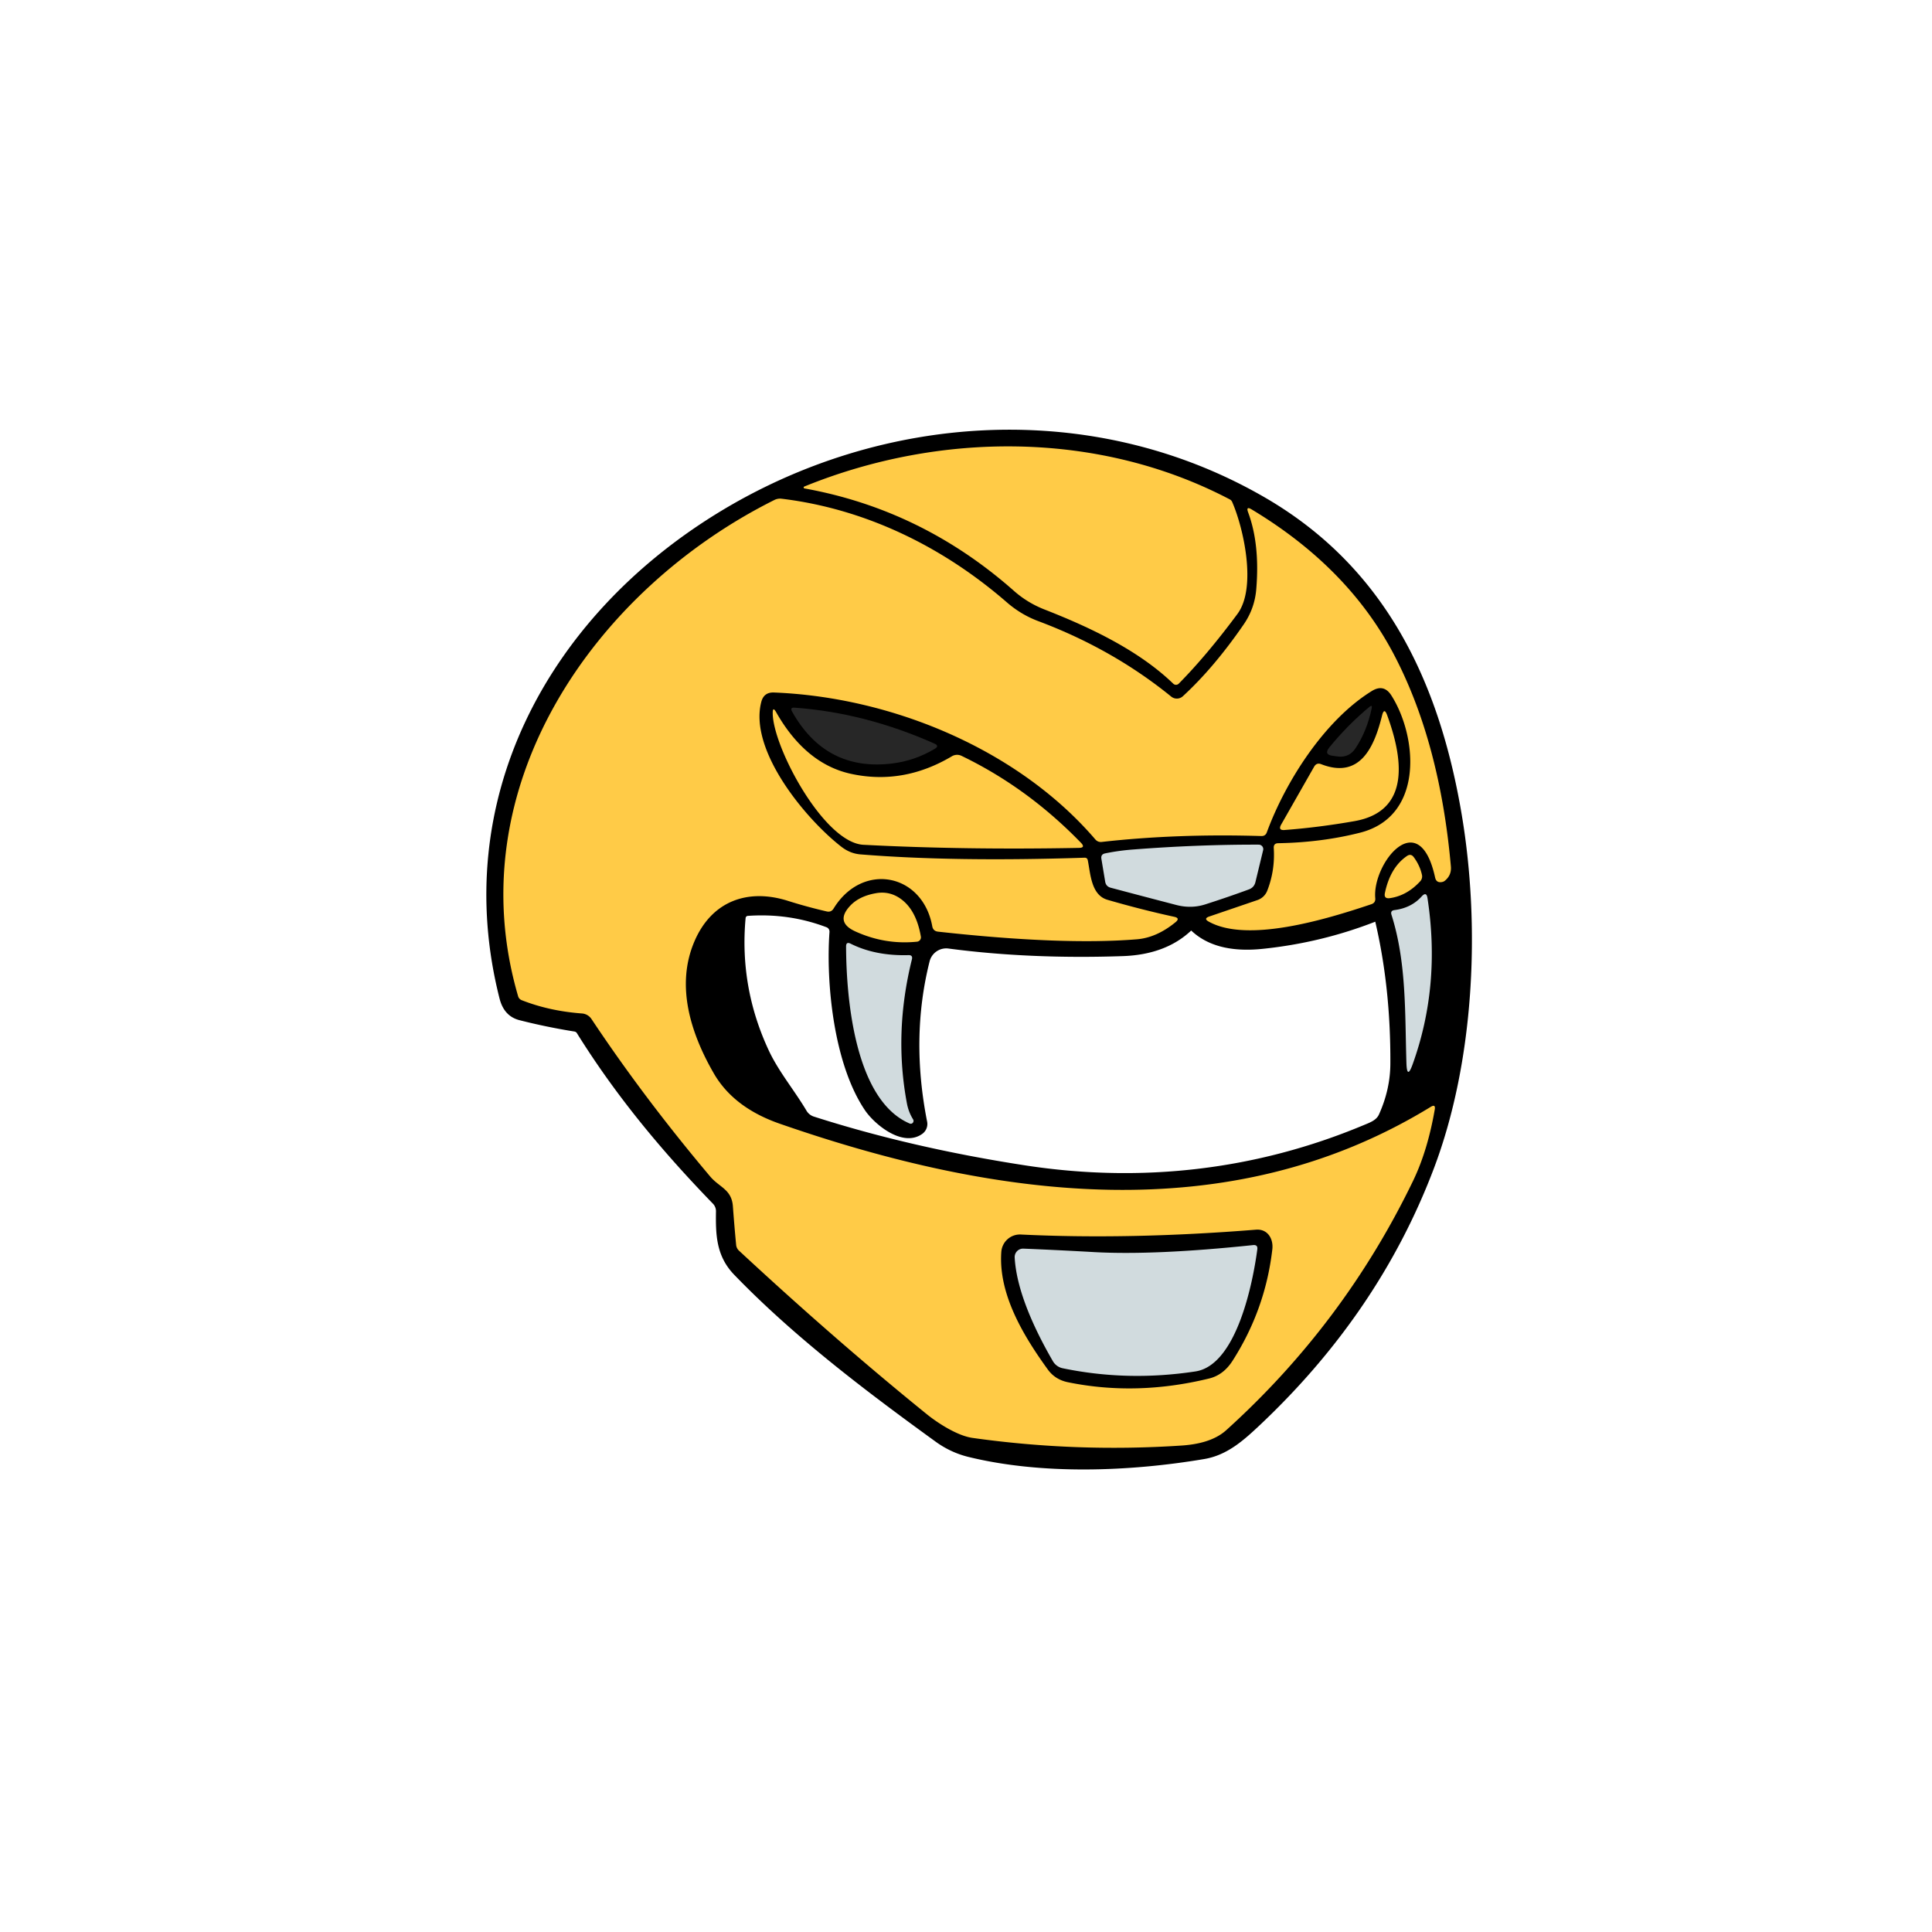 <svg xmlns="http://www.w3.org/2000/svg" baseProfile="tiny" version="1.2" viewBox="0 0 256 256"><path stroke="#000" stroke-width="1" d="M76.87 136.64a.96.96 0 0 0-.67-.45q-3.74-.6-7.22-1.49c-1.33-.33-1.99-1.27-2.31-2.54-6.56-25.9 6.14-49.85 28.57-63.68 21.76-13.41 49.58-15.18 72.11-2.13 15.67 9.08 22.88 23.96 25.86 41.78 2.44 14.6 1.69 32.37-3.71 46.59q-7.15 18.84-22.77 33.62c-2.13 2-4.26 4-7.26 4.5-9.78 1.65-21.35 2.1-31.05-.28q-2.26-.56-4.17-1.95c-9.25-6.7-18.7-13.86-26.59-22.03-2.29-2.36-2.33-5.05-2.29-8.07a1.93 1.92 23.4 0 0-.54-1.36c-6.75-6.96-12.8-14.23-17.96-22.51Zm45.04 13.2c-2.24 1.61-5.73-1.28-6.9-3.03-4.04-6-5.08-16.58-4.6-23.28a1.13 1.1-77.8 0 0-.71-1.13q-5.08-1.93-10.65-1.54a.82.81-89.2 0 0-.75.73q-.86 9.33 3.14 17.87c1.33 2.82 3.4 5.28 4.99 7.96a2.27 2.23 83.3 0 0 1.26 1.01q12.99 4.16 28.06 6.48c15.52 2.39 30.82.63 45.13-5.36.9-.37 1.87-.72 2.3-1.68q1.54-3.42 1.55-6.95.05-10.14-2.04-19.02a.4.39 72.2 0 0-.53-.28q-7.15 2.81-14.91 3.61-5.96.62-9.03-2.26-.38-.35-.76 0-3.23 3.03-8.69 3.22-12.27.42-23.03-1a2.78 2.77-79.3 0 0-3.05 2.08q-2.56 10.19-.33 21.46a1.11 1.11 0 0 1-.45 1.11Z"/><path fill="#FFCB47" d="M162.95 66.17q.21.11.31.32c1.5 3.41 3.31 11.37.7 14.87q-4.06 5.47-7.76 9.22a.52.52 0 0 1-.74.01c-4.62-4.46-11.11-7.5-17.06-9.83q-2.25-.88-4.04-2.46-12.18-10.77-27.76-13.58a.13.13 0 0 1-.03-.25c17.98-7.32 39.05-7.4 56.38 1.7Z"/><path fill="#FFCB47" d="M100.88 92.99c-1.7 6.45 5.92 15.58 10.62 19.22q1.15.89 2.51 1 12.43 1.01 29.7.44.36-.01.43.35c.36 1.8.44 4.6 2.61 5.23q4.55 1.32 8.84 2.25.83.18.17.72-2.49 2.04-5.1 2.26-9.89.81-26.36-1.01-.65-.07-.77-.71c-1.28-7.03-9.25-8.58-13.07-2.36q-.32.53-.92.39-2.67-.62-5.13-1.4c-5.29-1.68-10.09-.01-12.39 5.36-2.52 5.86-.5 12.2 2.57 17.51q2.63 4.54 8.74 6.66c28.36 9.86 59.39 14.22 86.24-2.23q.68-.42.54.36c-.56 3.23-1.45 6.5-2.88 9.46q-9.14 18.91-24.74 33.01c-1.57 1.42-3.84 1.9-5.89 2.04q-13.99.93-27.74-1.01c-2.05-.29-4.66-2.02-5.98-3.08q-12.03-9.73-24.94-21.71-.36-.33-.4-.81-.23-2.41-.43-5.11c-.17-2.23-1.79-2.49-3-3.92q-8.76-10.39-15.74-20.88a1.66 1.65 75.1 0 0-1.25-.73q-4.33-.32-7.99-1.76a.8.77 2.7 0 1-.47-.5c-8.1-27.66 10-53.83 33.97-65.79q.43-.21.91-.16c10.98 1.32 21.26 6.25 29.88 13.74q1.88 1.63 4.15 2.48 9.87 3.7 17.62 10a1.18 1.18 0 0 0 1.55-.05q4.14-3.81 8.07-9.53 1.44-2.1 1.65-4.64.5-5.97-1.08-10.2-.31-.85.47-.38 12.84 7.72 18.88 19.28 6.06 11.58 7.52 28.03.1 1.13-.76 1.86-.19.17-.45.21-.72.12-.88-.6c-2.12-9.73-8.35-1.84-7.93 2.74q.05.6-.51.79c-6.08 2.05-16.46 5.17-21.57 2.3q-.7-.39.06-.66l6.42-2.19a2.14 2.12 1.2 0 0 1.28-1.22q1.06-2.7.87-5.67-.04-.63.59-.64 5.76-.1 10.87-1.4c8.48-2.17 7.59-12.71 4.13-18.17q-1-1.58-2.59-.6c-6.29 3.88-11.46 12.03-13.92 18.73q-.18.5-.72.49-11.17-.34-21.14.78-.53.06-.87-.34c-10.16-11.85-26.84-18.84-42.58-19.46q-1.33-.05-1.67 1.23Z"/><path fill="#272727" d="M181.76 93.84q-.64 3.06-2.16 5.33-.84 1.25-2.33 1.07l-.67-.09q-1.23-.15-.45-1.12 2.43-2.98 5.31-5.37.4-.33.3.18ZM118.19 101.17q-8.77 1.06-13.23-6.87-.33-.58.33-.53 9.34.67 18.53 4.76.69.31.05.69-2.67 1.59-5.68 1.95Z"/><path fill="#FFCB47" d="M112.73 102.53q6.94 1.52 13.4-2.32a1.35 1.34-47.6 0 1 1.27-.06q8.76 4.22 15.84 11.53.63.66-.28.67-15.05.29-28.54-.41c-5.25-.26-12.02-12.97-12.03-17.44q-.01-.95.46-.12c2.2 3.88 5.37 7.16 9.88 8.15ZM175.07 101.26c5.21 2.03 7.05-2.38 8.06-6.45q.28-1.13.68-.03c1.92 5.25 3.39 12.68-4.36 14.03q-4.73.83-9.24 1.17-.89.07-.45-.72l4.37-7.67q.33-.57.94-.33Z"/><path fill="#d1dbde" d="M165.49 117.85q-2.77 1.02-5.8 1.99-1.86.59-3.84.07-4.65-1.21-8.67-2.28-.64-.17-.74-.82l-.5-3.01q-.1-.6.49-.72 1.8-.37 3.63-.51 8.61-.67 16.73-.65a.6.59 7.1 0 1 .58.74l-1.02 4.22q-.17.71-.86.97Z"/><path fill="#FFCB47" d="M183.51 118.31q.71-3.37 2.91-4.88.54-.37.92.16.81 1.1 1.08 2.35a.95.94-29.4 0 1-.24.84q-1.76 1.91-4.02 2.23-.83.11-.65-.7ZM113.32 123.41q-2.69-1.23-.67-3.39 1.19-1.27 3.38-1.66 1.85-.34 3.36.77 2.03 1.49 2.63 4.97a.58.58 0 0 1-.52.68q-4.24.43-8.18-1.37Z"/><path fill="#d1dbde" d="M184.78 120.59c1.41-.18 2.64-.74 3.6-1.81q.63-.69.77.23 1.78 11.61-1.97 22.02-.74 2.06-.82-.13c-.21-6.62.03-13.35-1.98-19.68q-.18-.56.4-.63ZM120.18 146.25q.22 1.13.81 2.07a.38.37 85.1 0 1-.46.55c-7.32-3.13-8.4-16.79-8.42-23.46q0-.67.6-.37 3.27 1.64 7.66 1.52.61-.02.46.57-2.42 9.76-.65 19.12Z"/><path d="M138.85 181.48c-3.24-4.47-6.58-10-6.17-15.61a2.48 2.47-86.4 0 1 2.59-2.29q14.42.7 31.14-.64c1.56-.13 2.34 1.21 2.18 2.6q-.92 7.97-5.27 14.77-1.21 1.89-3.11 2.35-9.64 2.35-18.72.49-1.68-.35-2.64-1.67Z"/><path fill="#d1dbde" d="M166.6 165.54c-.56 4.27-2.7 15.34-8.19 16.18q-8.98 1.37-17.6-.42a1.97 1.95 80.9 0 1-1.31-.96c-2.21-3.82-4.8-9.14-5.05-13.72a1.12 1.11 89.5 0 1 1.15-1.17q4.64.19 9.38.46 8.06.44 21.07-.93.63-.06.55.56Z"/></svg>

